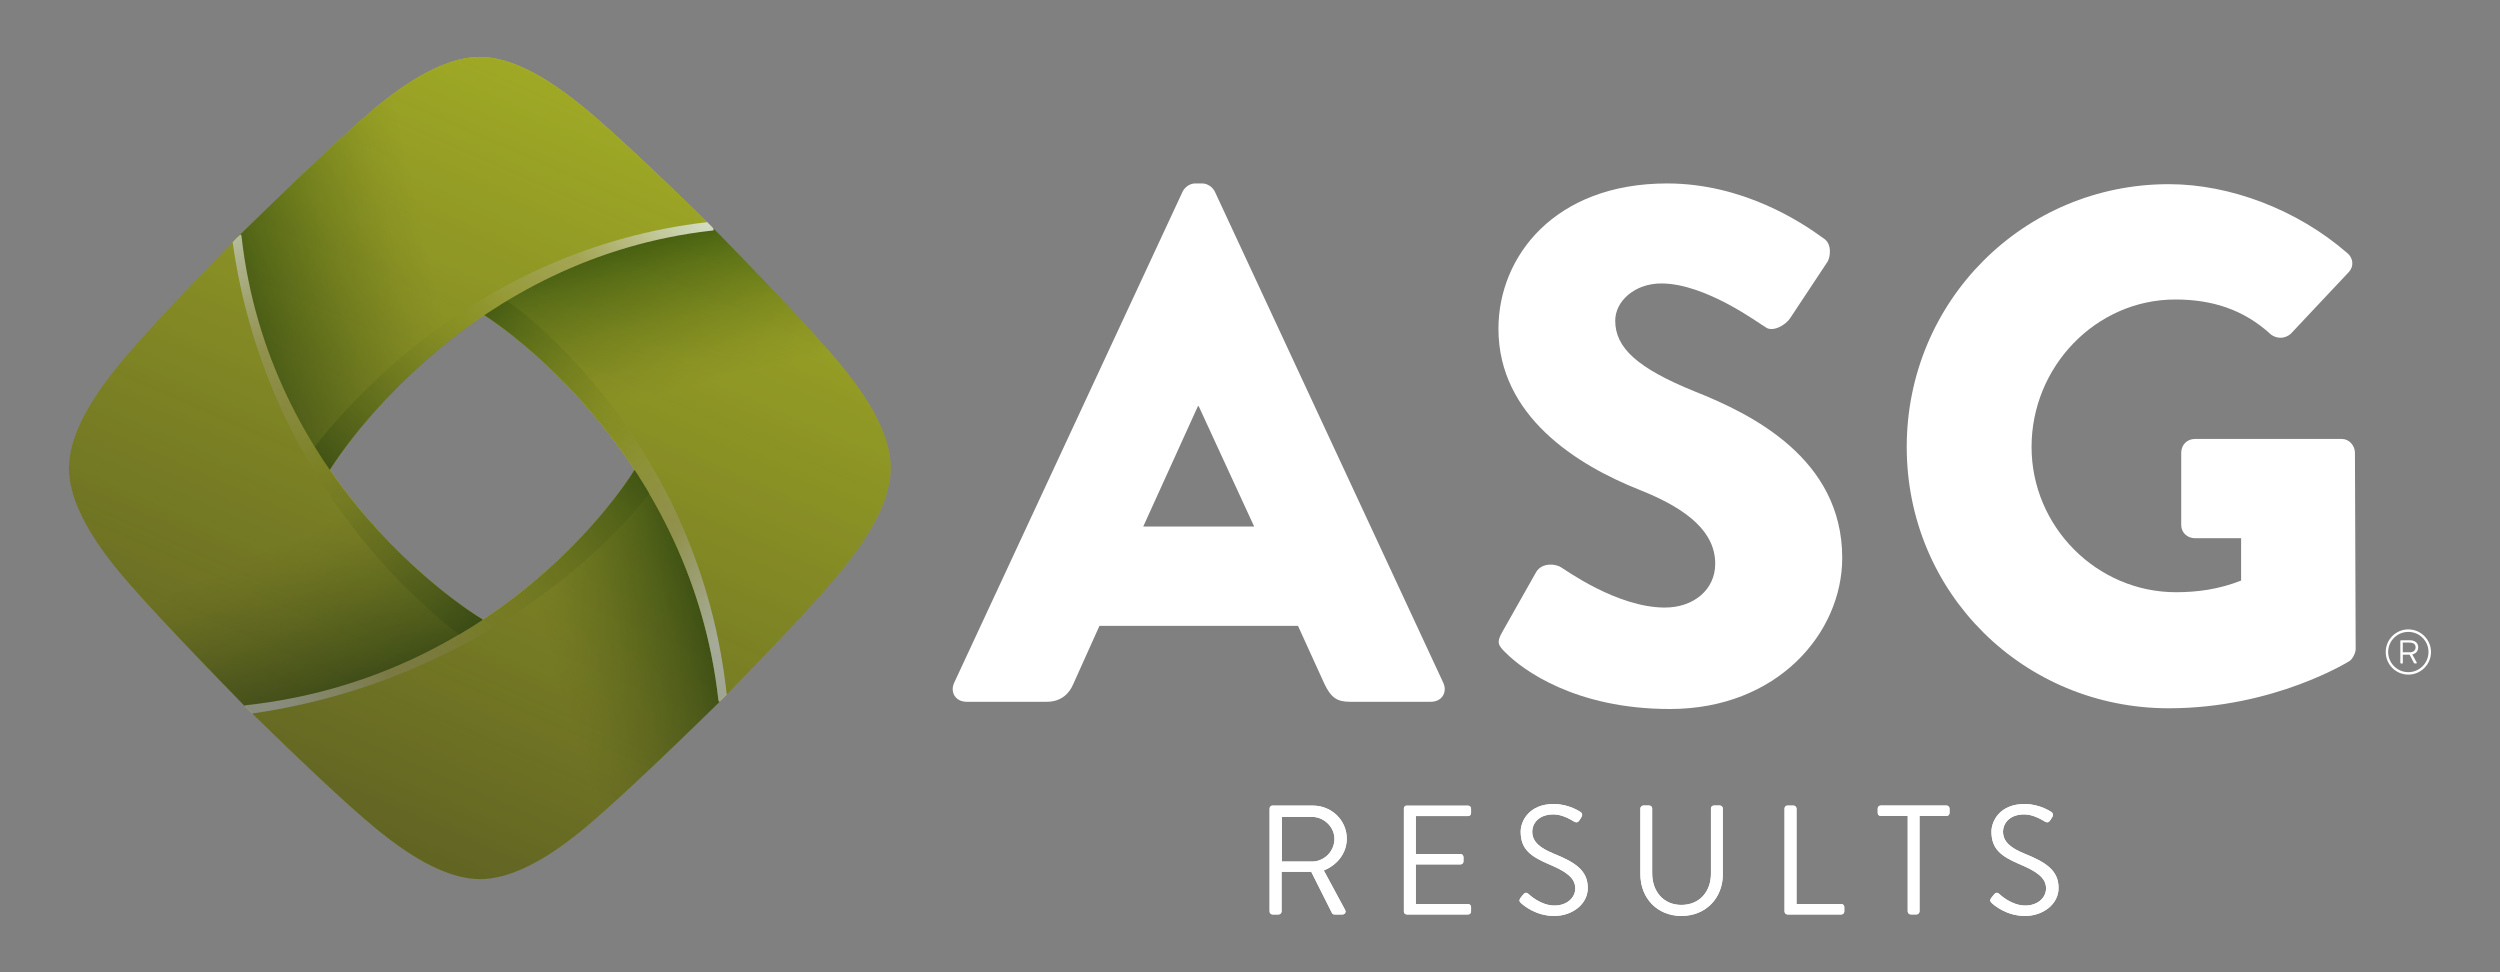 <?xml version="1.0" encoding="utf-8"?>
<!-- Generator: Adobe Illustrator 24.0.2, SVG Export Plug-In . SVG Version: 6.00 Build 0)  -->
<svg version="1.1" id="Layer_1" xmlns="http://www.w3.org/2000/svg" xmlns:xlink="http://www.w3.org/1999/xlink" x="0px" y="0px"
	 viewBox="0 0 450 175" style="enable-background:new 0 0 450 175;" xml:space="preserve">
<rect x="0" y="0" width="450" height="175" fill="#808080" stroke="none"/>
<style type="text/css">
	.st0{fill:#FFFFFF;}
	.st1{fill:url(#SVGID_1_);}
	.st2{fill:url(#SVGID_2_);}
	.st3{fill:url(#SVGID_3_);}
	.st4{fill:url(#SVGID_4_);}
	.st5{fill:url(#SVGID_5_);}
	.st6{fill:url(#SVGID_6_);}
	.st7{fill:url(#SVGID_7_);}
	.st8{fill:url(#SVGID_8_);}
	.st9{fill:url(#SVGID_9_);}
	.st10{fill:url(#SVGID_10_);}
	.st11{clip-path:url(#SVGID_12_);fill:#FFFFFF;}
	.st12{clip-path:url(#SVGID_14_);fill:#FFFFFF;}
	.st13{clip-path:url(#SVGID_16_);fill:#FFFFFF;}
	.st14{clip-path:url(#SVGID_18_);fill:#FFFFFF;}
	.st15{clip-path:url(#SVGID_20_);fill:#FFFFFF;}
	.st16{clip-path:url(#SVGID_22_);fill:#FFFFFF;}
	.st17{clip-path:url(#SVGID_24_);fill:#FFFFFF;}
	.st18{fill:#231F20;}
	.st19{fill:url(#SVGID_25_);}
	.st20{fill:url(#SVGID_26_);}
	.st21{fill:url(#SVGID_27_);}
	.st22{fill:url(#SVGID_28_);}
	.st23{fill:url(#SVGID_29_);}
	.st24{fill:url(#SVGID_30_);}
	.st25{fill:url(#SVGID_31_);}
	.st26{fill:url(#SVGID_32_);}
	.st27{fill:url(#SVGID_33_);}
	.st28{fill:url(#SVGID_34_);}
	.st29{fill:#174000;}
	.st30{fill:none;}
	.st31{clip-path:url(#SVGID_36_);fill:url(#SVGID_37_);}
	.st32{clip-path:url(#SVGID_39_);fill:url(#SVGID_40_);}
	.st33{clip-path:url(#SVGID_42_);fill:url(#SVGID_43_);}
	.st34{clip-path:url(#SVGID_45_);fill:url(#SVGID_46_);}
	.st35{clip-path:url(#SVGID_48_);fill:url(#SVGID_49_);}
	.st36{clip-path:url(#SVGID_51_);fill:url(#SVGID_52_);}
	.st37{clip-path:url(#SVGID_54_);fill:url(#SVGID_55_);}
	.st38{fill:#ADB826;}
	.st39{fill:#263567;}
</style>
<g>
	<path class="st0" d="M171.75,122.9l41.13-88.43c0.39-0.79,1.31-1.45,2.23-1.45h1.31c0.92,0,1.84,0.66,2.24,1.45l41.13,88.43
		c0.79,1.71-0.26,3.42-2.23,3.42h-14.59c-2.36,0-3.42-0.79-4.6-3.28l-4.73-10.38H197.9l-4.73,10.51c-0.66,1.58-2.1,3.15-4.73,3.15
		h-14.45C172.01,126.32,170.96,124.61,171.75,122.9z M225.75,94.78l-9.99-21.68h-0.13l-9.85,21.68H225.75z"/>
	<path class="st0" d="M270.37,113.83l6.17-10.91c1.05-1.71,3.55-1.44,4.47-0.79c0.53,0.26,9.99,7.23,18.66,7.23
		c5.26,0,9.07-3.28,9.07-7.88c0-5.52-4.6-9.72-13.53-13.27c-11.3-4.47-25.49-13.27-25.49-29.04c0-13.01,10.12-26.15,30.35-26.15
		c13.67,0,24.18,6.96,28.12,9.85c1.58,0.92,1.31,3.28,0.79,4.2l-6.7,10.12c-0.92,1.45-3.28,2.63-4.47,1.71
		c-1.18-0.66-10.77-7.88-18.79-7.88c-4.73,0-8.28,3.15-8.28,6.7c0,4.86,3.94,8.54,14.32,12.74c10.25,4.07,26.54,12.09,26.54,29.96
		c0,13.53-11.69,27.2-31.01,27.2c-17.08,0-26.54-7.09-29.56-10.12C269.71,116.2,269.32,115.67,270.37,113.83z"/>
	<path class="st0" d="M390.39,33.15c11.04,0,23.13,4.6,32.06,12.35c1.18,0.92,1.31,2.5,0.26,3.55l-10.38,11.04
		c-1.05,0.92-2.5,0.92-3.55,0.13c-4.99-4.6-10.77-6.31-17.21-6.31c-14.32,0-25.89,12.09-25.89,26.54c0,14.32,11.7,26.15,26.02,26.15
		c3.81,0,7.75-0.53,11.7-2.1v-7.62h-8.28c-1.45,0-2.5-1.05-2.5-2.37V81.51c0-1.45,1.05-2.5,2.5-2.5h26.41c1.31,0,2.36,1.18,2.36,2.5
		l0.13,35.34c0,0.66-0.53,1.71-1.05,2.1c0,0-13.53,8.54-32.59,8.54c-26.15,0-47.17-20.76-47.17-47.04
		C343.22,54.18,364.25,33.15,390.39,33.15z"/>
	<linearGradient id="SVGID_1_" gradientUnits="userSpaceOnUse" x1="49.041" y1="98.382" x2="67.1" y2="138.344">
		<stop  offset="0" style="stop-color:#ADB826"/>
		<stop  offset="0.125" style="stop-color:#A5B124"/>
		<stop  offset="0.321" style="stop-color:#8E9F1E"/>
		<stop  offset="0.565" style="stop-color:#698215"/>
		<stop  offset="0.843" style="stop-color:#375908"/>
		<stop  offset="1" style="stop-color:#174000"/>
	</linearGradient>
	<path class="st1" d="M86.83,111.5c0,0-0.01-0.01-0.01-0.01c-4.3-2.58-38.47-25.31-43.34-69c-0.06-0.43-0.34-0.16-0.37-0.12
		c-11.96,12.2-19.62,20.5-22.97,24.89c-5.14,6.59-7.72,12.26-7.72,17.02c0,4.76,2.57,10.43,7.72,17.02
		c3.3,4.32,12.25,13.88,23.93,25.81C61.73,125.2,76.81,118.5,86.83,111.5z"/>
	<linearGradient id="SVGID_2_" gradientUnits="userSpaceOnUse" x1="99.851" y1="121.841" x2="138.053" y2="109.389">
		<stop  offset="0" style="stop-color:#ADB826"/>
		<stop  offset="0.125" style="stop-color:#A5B124"/>
		<stop  offset="0.321" style="stop-color:#8E9F1E"/>
		<stop  offset="0.565" style="stop-color:#698215"/>
		<stop  offset="0.843" style="stop-color:#375908"/>
		<stop  offset="1" style="stop-color:#174000"/>
	</linearGradient>
	<path class="st2" d="M103.42,150.5c4.39-3.35,14.03-12.35,26.23-24.31c0.16-0.16,0.37-0.36,0.32-0.71c0,0-1.32-10.68-5.96-22.2
		c-5.62-13.94-8.8-18.84-8.8-18.84c0,0.03-0.59-0.51-0.93,0.05c-2.58,4.3-25.35,37.77-70.23,42.61c0,0,0.4,0.39,0.43,0.43
		c12.2,11.96,20.5,19.62,24.89,22.97c6.59,5.14,12.26,7.72,17.02,7.72C91.16,158.22,96.84,155.64,103.42,150.5z"/>
	<linearGradient id="SVGID_3_" gradientUnits="userSpaceOnUse" x1="77.545" y1="46.452" x2="26.768" y2="58.267">
		<stop  offset="0" style="stop-color:#ADB826"/>
		<stop  offset="0.125" style="stop-color:#A5B124"/>
		<stop  offset="0.321" style="stop-color:#8E9F1E"/>
		<stop  offset="0.565" style="stop-color:#698215"/>
		<stop  offset="0.843" style="stop-color:#375908"/>
		<stop  offset="1" style="stop-color:#174000"/>
	</linearGradient>
	<path class="st3" d="M69.33,17.98c-4.39,3.35-14.03,12.44-26.23,24.4c-0.16,0.16-0.37,0.36-0.32,0.71c0,0,1.32,10.59,5.96,22.11
		c5.62,13.94,9.34,19.97,9.34,19.97c0-0.03,0.59,0.51,0.93-0.05c2.58-4.3,25.44-38.93,69.13-43.81c0.43-0.06,0.16-0.34,0.12-0.37
		c-12.2-11.96-20.5-19.62-24.89-22.97c-6.59-5.14-12.26-7.72-17.02-7.72S75.92,12.84,69.33,17.98z"/>
	<linearGradient id="SVGID_4_" gradientUnits="userSpaceOnUse" x1="123.489" y1="69.882" x2="114.597" y2="32.468">
		<stop  offset="0" style="stop-color:#ADB826"/>
		<stop  offset="0.125" style="stop-color:#A5B124"/>
		<stop  offset="0.321" style="stop-color:#8E9F1E"/>
		<stop  offset="0.565" style="stop-color:#698215"/>
		<stop  offset="0.843" style="stop-color:#375908"/>
		<stop  offset="1" style="stop-color:#174000"/>
	</linearGradient>
	<path class="st4" d="M152.61,67.22c-3.35-4.39-12.35-14.03-24.31-26.23c-0.16-0.16-0.36-0.37-0.71-0.32c0,0-10.68,1.32-22.2,5.96
		c-13.94,5.62-18.84,8.8-18.84,8.8c0.03,0-0.51,0.59,0.05,0.93c4.3,2.58,37.84,25.98,42.71,69.67c0.06,0.44,0.3,0.21,0.34,0.17
		c11.96-12.2,19.61-20.55,22.96-24.94c5.14-6.59,7.72-12.26,7.72-17.02C160.33,79.48,157.76,73.8,152.61,67.22z"/>
	<linearGradient id="SVGID_5_" gradientUnits="userSpaceOnUse" x1="77.545" y1="46.452" x2="26.768" y2="58.267">
		<stop  offset="0" style="stop-color:#ADB826"/>
		<stop  offset="0.125" style="stop-color:#A5B124"/>
		<stop  offset="0.321" style="stop-color:#8E9F1E"/>
		<stop  offset="0.565" style="stop-color:#698215"/>
		<stop  offset="0.843" style="stop-color:#375908"/>
		<stop  offset="1" style="stop-color:#174000"/>
	</linearGradient>
	<path class="st5" d="M69.33,17.98c-4.39,3.35-14.03,12.44-26.23,24.4c-0.16,0.16-0.37,0.36-0.32,0.71c0,0,1.32,10.59,5.96,22.11
		c5.62,13.94,9.34,19.97,9.34,19.97c0-0.03,0.59,0.51,0.93-0.05c2.58-4.3,25.44-38.93,69.13-43.81c0.43-0.06,0.16-0.34,0.12-0.37
		c-12.2-11.96-20.5-19.62-24.89-22.97c-6.59-5.14-12.26-7.72-17.02-7.72S75.92,12.84,69.33,17.98z"/>
	<linearGradient id="SVGID_6_" gradientUnits="userSpaceOnUse" x1="52.697" y1="131.144" x2="125.138" y2="74.912">
		<stop  offset="0" style="stop-color:#EFFADC"/>
		<stop  offset="0.22" style="stop-color:#C2C460"/>
		<stop  offset="0.277" style="stop-color:#BFC258"/>
		<stop  offset="0.365" style="stop-color:#B7BE41"/>
		<stop  offset="0.449" style="stop-color:#ADB826"/>
		<stop  offset="0.518" style="stop-color:#A5B124"/>
		<stop  offset="0.626" style="stop-color:#8E9F1E"/>
		<stop  offset="0.76" style="stop-color:#698215"/>
		<stop  offset="0.914" style="stop-color:#375908"/>
		<stop  offset="1" style="stop-color:#174000"/>
	</linearGradient>
	<path class="st6" d="M45.41,128.43c44.82-6.46,68.95-36.02,71.75-40.02c0.12-0.17,0.2-0.5-0.06-0.89
		c-1.56-3.11-1.88-3.07-1.88-3.07c0,0.03-0.59-0.51-0.93,0.05c-2.58,4.3-25.24,37.61-70.11,42.45c0,0-0.24,0.04-0.12,0.16
		C44.6,127.64,44.9,127.93,45.41,128.43z"/>
	<linearGradient id="SVGID_7_" gradientUnits="userSpaceOnUse" x1="132.392" y1="111.499" x2="71.884" y2="51.321">
		<stop  offset="0" style="stop-color:#EFFADC"/>
		<stop  offset="0.22" style="stop-color:#C2C460"/>
		<stop  offset="0.277" style="stop-color:#BFC258"/>
		<stop  offset="0.365" style="stop-color:#B7BE41"/>
		<stop  offset="0.449" style="stop-color:#ADB826"/>
		<stop  offset="0.518" style="stop-color:#A5B124"/>
		<stop  offset="0.626" style="stop-color:#8E9F1E"/>
		<stop  offset="0.76" style="stop-color:#698215"/>
		<stop  offset="0.914" style="stop-color:#375908"/>
		<stop  offset="1" style="stop-color:#174000"/>
	</linearGradient>
	<path class="st7" d="M90.87,53.9c-0.55-0.34-0.39-0.34-0.42-0.34c0,0-0.34-0.22-0.59-0.05c-3.03,1.53-3.3,1.91-3.3,1.91
		c0.03,0-0.51,0.59,0.05,0.93c4.3,2.58,37.84,25.98,42.71,69.67c0.06,0.44,0.3,0.21,0.34,0.17c0.39-0.4,0.77-0.79,1.15-1.18
		C125.98,80.33,95,56.49,90.87,53.9z"/>
	<linearGradient id="SVGID_8_" gradientUnits="userSpaceOnUse" x1="121.903" y1="34.483" x2="48.169" y2="97.306">
		<stop  offset="0" style="stop-color:#EFFADC"/>
		<stop  offset="0.22" style="stop-color:#C2C460"/>
		<stop  offset="0.277" style="stop-color:#BFC258"/>
		<stop  offset="0.365" style="stop-color:#B7BE41"/>
		<stop  offset="0.449" style="stop-color:#ADB826"/>
		<stop  offset="0.518" style="stop-color:#A5B124"/>
		<stop  offset="0.626" style="stop-color:#8E9F1E"/>
		<stop  offset="0.76" style="stop-color:#698215"/>
		<stop  offset="0.914" style="stop-color:#375908"/>
		<stop  offset="1" style="stop-color:#174000"/>
	</linearGradient>
	<path class="st8" d="M127.27,39.99c-41.37,4.81-65.22,33.29-71.3,41.33c1.34,2.62,2.1,3.86,2.1,3.86c0-0.03,0.59,0.51,0.93-0.05
		c2.58-4.3,25.58-38.77,69.27-43.64c0.43-0.06,0.01-0.5-0.03-0.54C127.92,40.62,127.6,40.31,127.27,39.99z"/>
	<linearGradient id="SVGID_9_" gradientUnits="userSpaceOnUse" x1="32.119" y1="48.234" x2="101.638" y2="116.951">
		<stop  offset="0" style="stop-color:#EFFADC"/>
		<stop  offset="0.22" style="stop-color:#C2C460"/>
		<stop  offset="0.277" style="stop-color:#BFC258"/>
		<stop  offset="0.365" style="stop-color:#B7BE41"/>
		<stop  offset="0.449" style="stop-color:#ADB826"/>
		<stop  offset="0.518" style="stop-color:#A5B124"/>
		<stop  offset="0.626" style="stop-color:#8E9F1E"/>
		<stop  offset="0.76" style="stop-color:#698215"/>
		<stop  offset="0.914" style="stop-color:#375908"/>
		<stop  offset="1" style="stop-color:#174000"/>
	</linearGradient>
	<path class="st9" d="M82.65,114.2c1.46-0.86,2.88-1.75,4.24-2.65c0,0-0.07-0.06-0.08-0.06c-4.3-2.58-38.47-25.31-43.34-69
		c-0.06-0.43-0.34-0.16-0.37-0.12c-0.27,0.28-0.96,0.98-1.22,1.25C47.82,86.08,76.17,109.34,82.65,114.2z"/>
	<linearGradient id="SVGID_10_" gradientUnits="userSpaceOnUse" x1="2.592" y1="275.121" x2="126.252" y2="-6.586">
		<stop  offset="0" style="stop-color:#231F20"/>
		<stop  offset="0.09" style="stop-color:#231F20;stop-opacity:0.91"/>
		<stop  offset="1" style="stop-color:#231F20;stop-opacity:0"/>
	</linearGradient>
	<path class="st10" d="M160.33,84.23c0-4.76-2.57-10.43-7.72-17.02c-3.35-4.39-12.35-14.03-24.31-26.23
		c-0.05-0.05-0.11-0.11-0.17-0.16C116,28.94,107.74,21.32,103.37,17.98c-6.59-5.14-12.26-7.72-17.02-7.72s-10.43,2.57-17.02,7.72
		c-4.39,3.35-14.01,12.42-26.2,24.36c-0.01,0.01-0.02,0.02-0.03,0.03c-11.96,12.2-19.62,20.5-22.97,24.89
		c-5.14,6.59-7.72,12.26-7.72,17.02c0,4.76,2.57,10.43,7.72,17.02c3.3,4.32,12.13,13.74,23.81,25.67c0.01,0,0.02,0,0.02,0
		c-0.01,0-0.03,0-0.04,0.01c0,0,0.53,0.53,0.57,0.57c12.2,11.96,20.5,19.62,24.89,22.97c6.59,5.14,12.26,7.72,17.02,7.72
		c4.76,0,10.43-2.57,17.02-7.72c4.39-3.35,14.03-12.35,26.23-24.31c0.04-0.04,0.09-0.08,0.13-0.13
		c11.89-12.13,19.5-20.43,22.83-24.81C157.76,94.66,160.33,88.99,160.33,84.23z M48.9,126.29c-0.4,0.06-0.8,0.13-1.2,0.19
		C48.1,126.42,48.5,126.36,48.9,126.29z M56.25,124.83c-0.35,0.08-0.7,0.16-1.05,0.24C55.55,124.99,55.9,124.92,56.25,124.83z
		 M52.69,125.61c-0.42,0.09-0.85,0.17-1.28,0.25C51.84,125.78,52.27,125.7,52.69,125.61z M59.62,123.96
		c0.24-0.07,0.47-0.14,0.71-0.21C60.09,123.82,59.85,123.89,59.62,123.96z M62.93,122.96c0.39-0.12,0.77-0.25,1.15-0.38
		C63.7,122.71,63.32,122.84,62.93,122.96z M66.19,121.85c0.38-0.14,0.77-0.28,1.14-0.42C66.96,121.58,66.57,121.72,66.19,121.85z
		 M69.57,120.56c0.28-0.11,0.56-0.22,0.83-0.33C70.13,120.35,69.85,120.45,69.57,120.56z M73.28,118.99
		c0.31-0.14,0.62-0.29,0.92-0.43C73.9,118.7,73.59,118.84,73.28,118.99z M76.14,117.63c0.37-0.18,0.73-0.36,1.09-0.55
		C76.87,117.27,76.5,117.45,76.14,117.63z M78.94,116.19c0.35-0.19,0.7-0.37,1.04-0.56C79.63,115.82,79.28,116.01,78.94,116.19z
		 M81.93,114.53c0.25-0.15,0.51-0.29,0.76-0.44C82.44,114.24,82.18,114.38,81.93,114.53z M84.95,112.71
		c0.32-0.2,0.64-0.41,0.96-0.62C85.59,112.3,85.28,112.5,84.95,112.71z M86.89,111.56c0,0-0.07-0.06-0.08-0.06
		c-2.6-1.56-16.1-10.49-27.45-26.94c2.33-3.7,11.66-16.86,27.85-27.83c3.51,2.24,16.29,11.53,27.02,27.88
		C112.51,87.41,103.56,100.55,86.89,111.56z"/>
	<g>
		<path class="st0" d="M433.5,113.29c2.24,0,4.08,1.83,4.08,4.07c0,2.25-1.84,4.07-4.08,4.07c-2.25,0-4.07-1.82-4.07-4.07
			C429.43,115.12,431.25,113.29,433.5,113.29z M433.5,120.99c2,0,3.63-1.63,3.63-3.63c0-2-1.63-3.62-3.63-3.62
			c-2,0-3.63,1.62-3.63,3.62C429.87,119.36,431.5,120.99,433.5,120.99z M432.05,115.4c0-0.08,0.06-0.15,0.14-0.15h1.65
			c0.72,0,1.44,0.4,1.44,1.28c0,0.81-0.61,1.18-1.07,1.27l0.79,1.45c0.05,0.08,0.01,0.17-0.09,0.17h-0.26
			c-0.06,0-0.12-0.05-0.16-0.11l-0.76-1.47c-0.06,0-0.1,0-0.16,0h-1.06v1.45c0,0.09-0.03,0.15-0.13,0.15h-0.18
			c-0.08,0-0.14-0.07-0.14-0.15V115.4z M433.84,117.41c0.51,0,0.97-0.33,0.97-0.88c0-0.66-0.51-0.87-1.11-0.87h-1.2v1.75H433.84z"/>
	</g>
</g>
<g>
	<g>
		<defs>
			<path id="SVGID_11_" d="M230.74,147.04h5.43c2.15,0,4.03,1.82,4.03,3.95c0,2.3-1.88,4.09-4.03,4.09h-5.43V147.04z M229.06,145
				c-0.31,0-0.53,0.25-0.53,0.53v18.54c0,0.28,0.22,0.53,0.53,0.53h1.09c0.28,0,0.53-0.25,0.53-0.53v-7.14h5.35l3.73,7.42
				c0.06,0.11,0.2,0.25,0.45,0.25h1.43c0.48,0,0.67-0.45,0.48-0.81l-3.84-7.11c2.44-0.98,4.14-3.14,4.14-5.71
				c0-3.33-2.74-5.96-6.1-5.96H229.06z"/>
		</defs>
		<use xlink:href="#SVGID_11_"  style="overflow:visible;fill:#FFFFFF;"/>
		<clipPath id="SVGID_12_">
			<use xlink:href="#SVGID_11_"  style="overflow:visible;"/>
		</clipPath>
		<rect x="228.53" y="145" class="st11" width="13.89" height="19.6"/>
	</g>
	<g>
		<defs>
			<path id="SVGID_13_" d="M253.23,145c-0.31,0-0.53,0.25-0.53,0.53v18.54c0,0.28,0.22,0.53,0.53,0.53h11.03
				c0.31,0,0.53-0.25,0.53-0.53v-0.81c0-0.28-0.23-0.53-0.53-0.53h-9.41v-7.14h8.04c0.28,0,0.53-0.22,0.53-0.53v-0.81
				c0-0.28-0.25-0.53-0.53-0.53h-8.04v-6.83h9.41c0.31,0,0.53-0.25,0.53-0.53v-0.81c0-0.28-0.23-0.53-0.53-0.53H253.23z"/>
		</defs>
		<use xlink:href="#SVGID_13_"  style="overflow:visible;fill:#FFFFFF;"/>
		<clipPath id="SVGID_14_">
			<use xlink:href="#SVGID_13_"  style="overflow:visible;"/>
		</clipPath>
		<rect x="252.7" y="145" class="st12" width="12.1" height="19.6"/>
	</g>
	<g>
		<defs>
			<path id="SVGID_15_" d="M273.72,149.7c0,3.19,1.85,4.45,4.93,5.8c3.22,1.34,4.9,2.49,4.9,4.42c0,1.65-1.48,3.08-3.75,3.08
				c-2.49,0-4.54-1.96-4.73-2.13c-0.39-0.34-0.7-0.11-0.98,0.25c-0.14,0.17-0.28,0.36-0.42,0.53c-0.34,0.53-0.06,0.76,0.17,0.95
				c0.36,0.34,2.6,2.27,5.91,2.27c3.28,0,6.05-2.13,6.05-5.04c0-3.25-2.44-4.68-6.22-6.21c-2.35-0.98-3.78-2.07-3.78-3.95
				c0-1.18,0.9-3.08,3.86-3.08c1.71,0,3.47,1.18,3.67,1.29c0.45,0.25,0.73,0.14,0.98-0.25c0.11-0.17,0.22-0.36,0.33-0.53
				c0.34-0.53,0-0.87-0.17-0.95c0,0-2.04-1.43-4.79-1.43C275.24,144.72,273.72,147.8,273.72,149.7"/>
		</defs>
		<use xlink:href="#SVGID_15_"  style="overflow:visible;fill:#FFFFFF;"/>
		<clipPath id="SVGID_16_">
			<use xlink:href="#SVGID_15_"  style="overflow:visible;"/>
		</clipPath>
		<rect x="273.33" y="144.72" class="st13" width="12.46" height="20.16"/>
	</g>
	<g>
		<defs>
			<path id="SVGID_17_" d="M308.5,145c-0.31,0-0.53,0.25-0.53,0.53v11.73c0,3.19-2.02,5.63-5.32,5.63c-3.28,0-5.26-2.49-5.26-5.68
				v-11.68c0-0.28-0.22-0.53-0.53-0.53h-1.06c-0.28,0-0.53,0.25-0.53,0.53v11.84c0,4.26,3,7.5,7.39,7.5c4.42,0,7.45-3.25,7.45-7.5
				v-11.84c0-0.28-0.25-0.53-0.53-0.53H308.5z"/>
		</defs>
		<use xlink:href="#SVGID_17_"  style="overflow:visible;fill:#FFFFFF;"/>
		<clipPath id="SVGID_18_">
			<use xlink:href="#SVGID_17_"  style="overflow:visible;"/>
		</clipPath>
		<rect x="295.26" y="145" class="st14" width="14.84" height="19.88"/>
	</g>
	<g>
		<defs>
			<path id="SVGID_19_" d="M321.75,145c-0.31,0-0.53,0.25-0.53,0.53v18.54c0,0.28,0.22,0.53,0.53,0.53h9.69
				c0.31,0,0.53-0.25,0.53-0.53v-0.81c0-0.28-0.22-0.53-0.53-0.53h-8.07v-17.19c0-0.28-0.25-0.53-0.53-0.53H321.75z"/>
		</defs>
		<use xlink:href="#SVGID_19_"  style="overflow:visible;fill:#FFFFFF;"/>
		<clipPath id="SVGID_20_">
			<use xlink:href="#SVGID_19_"  style="overflow:visible;"/>
		</clipPath>
		<rect x="321.22" y="145" class="st15" width="10.75" height="19.6"/>
	</g>
	<g>
		<defs>
			<path id="SVGID_21_" d="M338.52,145c-0.31,0-0.53,0.25-0.53,0.53v0.81c0,0.28,0.22,0.53,0.53,0.53h4.87v17.19
				c0,0.28,0.25,0.53,0.53,0.53h1.06c0.28,0,0.53-0.25,0.53-0.53v-17.19h4.87c0.31,0,0.53-0.25,0.53-0.53v-0.81
				c0-0.28-0.23-0.53-0.53-0.53H338.52z"/>
		</defs>
		<use xlink:href="#SVGID_21_"  style="overflow:visible;fill:#FFFFFF;"/>
		<clipPath id="SVGID_22_">
			<use xlink:href="#SVGID_21_"  style="overflow:visible;"/>
		</clipPath>
		<rect x="337.99" y="145" class="st16" width="12.94" height="19.6"/>
	</g>
	<g>
		<defs>
			<path id="SVGID_23_" d="M358.46,149.7c0,3.19,1.85,4.45,4.93,5.8c3.22,1.34,4.9,2.49,4.9,4.42c0,1.65-1.48,3.08-3.75,3.08
				c-2.49,0-4.54-1.96-4.73-2.13c-0.39-0.34-0.7-0.11-0.98,0.25c-0.14,0.17-0.28,0.36-0.42,0.53c-0.34,0.53-0.06,0.76,0.17,0.95
				c0.36,0.34,2.6,2.27,5.91,2.27c3.28,0,6.05-2.13,6.05-5.04c0-3.25-2.43-4.68-6.22-6.21c-2.35-0.98-3.78-2.07-3.78-3.95
				c0-1.18,0.9-3.08,3.86-3.08c1.71,0,3.47,1.18,3.67,1.29c0.45,0.25,0.73,0.14,0.98-0.25c0.11-0.17,0.22-0.36,0.34-0.53
				c0.33-0.53,0-0.87-0.17-0.95c0,0-2.04-1.43-4.79-1.43C359.97,144.72,358.46,147.8,358.46,149.7"/>
		</defs>
		<use xlink:href="#SVGID_23_"  style="overflow:visible;fill:#FFFFFF;"/>
		<clipPath id="SVGID_24_">
			<use xlink:href="#SVGID_23_"  style="overflow:visible;"/>
		</clipPath>
		<rect x="358.06" y="144.72" class="st17" width="12.46" height="20.16"/>
	</g>
</g>
</svg>
